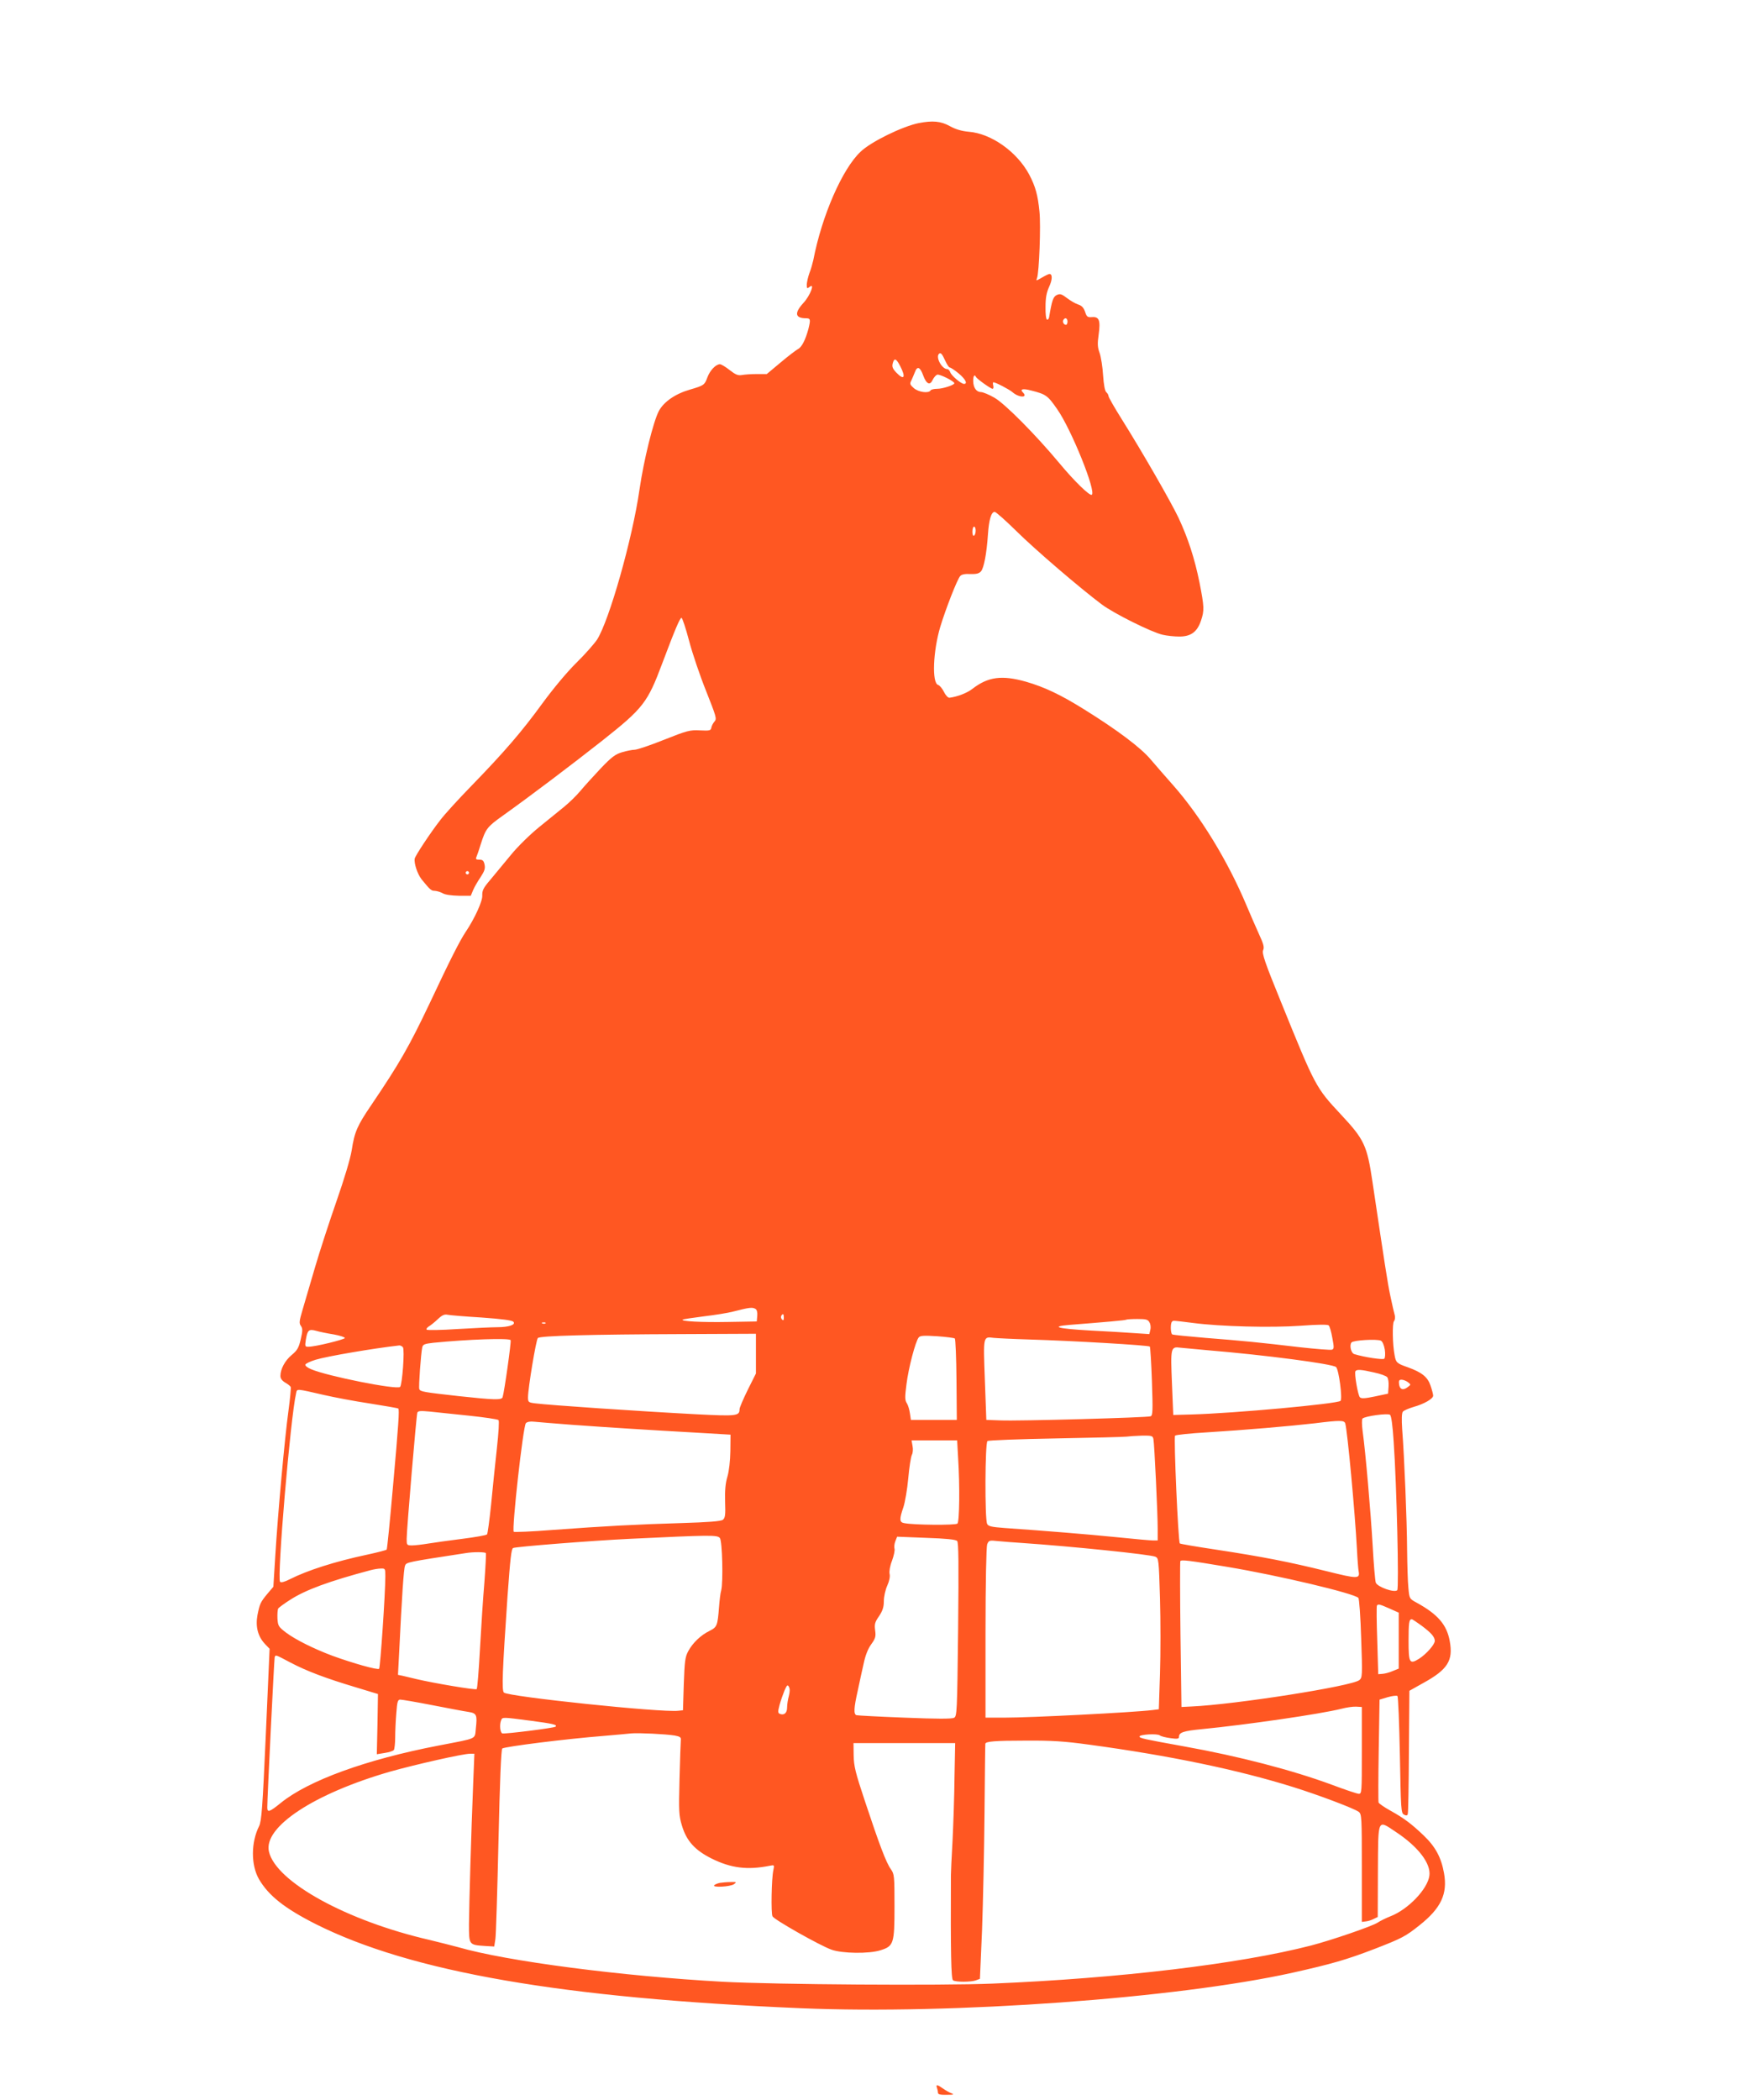 <?xml version="1.0" standalone="no"?>
<!DOCTYPE svg PUBLIC "-//W3C//DTD SVG 20010904//EN"
 "http://www.w3.org/TR/2001/REC-SVG-20010904/DTD/svg10.dtd">
<svg version="1.0" xmlns="http://www.w3.org/2000/svg"
 width="1066pt" height="1280pt" viewBox="0 0 1066 1280"
 preserveAspectRatio="xMidYMid meet">
<g transform="translate(0,1280) scale(0.1,-0.1)"
fill="#ff5722" stroke="none">
<path d="M5604 12050 c-100 -20 -293 -114 -356 -175 -111 -104 -236 -390 -288
-660 -5 -22 -15 -58 -24 -80 -8 -22 -15 -53 -16 -69 0 -25 2 -27 17 -15 35 29
4 -53 -37 -97 -57 -62 -52 -94 16 -94 27 0 28 -8 14 -65 -18 -67 -41 -112 -64
-123 -11 -6 -59 -42 -105 -81 l-85 -71 -62 0 c-34 0 -74 -3 -90 -6 -23 -4 -38
2 -74 30 -25 20 -52 36 -60 36 -25 -1 -60 -37 -76 -80 -17 -47 -22 -50 -104
-74 -91 -26 -161 -74 -192 -131 -34 -65 -92 -299 -118 -478 -43 -301 -185
-800 -259 -916 -17 -25 -73 -89 -126 -141 -57 -56 -141 -157 -207 -247 -126
-173 -231 -295 -433 -503 -78 -80 -164 -174 -191 -210 -60 -77 -153 -218 -155
-234 -5 -29 17 -94 42 -126 53 -65 59 -70 81 -70 13 -1 34 -7 48 -15 15 -9 54
-14 98 -15 l73 0 14 34 c8 19 29 55 46 80 24 37 29 52 24 76 -5 24 -12 30 -32
30 -20 0 -24 3 -17 18 4 9 16 44 26 77 30 94 40 106 134 173 171 122 421 311
610 460 246 195 273 229 362 467 79 210 109 280 118 279 5 0 26 -63 46 -139
20 -77 67 -215 104 -307 61 -154 66 -169 52 -185 -9 -10 -18 -27 -20 -38 -3
-18 -10 -20 -70 -17 -61 3 -77 -1 -218 -57 -85 -34 -165 -61 -180 -61 -14 0
-49 -7 -76 -15 -41 -12 -64 -29 -130 -98 -43 -46 -99 -107 -123 -136 -24 -29
-69 -73 -101 -99 -32 -26 -101 -82 -154 -125 -55 -45 -130 -118 -172 -170 -42
-51 -98 -118 -125 -151 -42 -49 -49 -64 -48 -95 2 -34 -47 -141 -101 -221 -35
-52 -96 -172 -220 -436 -125 -263 -184 -366 -356 -620 -85 -125 -102 -163
-119 -274 -9 -55 -45 -174 -93 -312 -43 -123 -102 -304 -131 -403 -29 -99 -63
-216 -76 -259 -20 -68 -22 -82 -10 -98 11 -16 11 -30 -1 -81 -12 -52 -21 -68
-55 -96 -41 -34 -69 -86 -69 -128 0 -16 10 -29 30 -41 16 -9 31 -21 33 -27 2
-5 -4 -71 -14 -145 -23 -167 -64 -620 -80 -879 l-12 -193 -34 -40 c-45 -54
-49 -63 -63 -133 -13 -71 3 -131 47 -177 l27 -28 -23 -523 c-20 -449 -26 -527
-41 -558 -50 -100 -50 -237 -1 -323 59 -101 156 -178 348 -275 581 -291 1503
-451 2958 -512 923 -39 2294 60 3000 217 237 53 327 79 499 145 165 64 188 76
273 144 131 104 172 191 149 318 -17 95 -52 160 -123 228 -75 72 -122 107
-205 153 -36 20 -68 42 -71 49 -2 7 -2 150 1 320 l5 307 50 15 c28 8 55 11 59
7 5 -5 11 -167 15 -361 6 -329 7 -353 25 -362 13 -7 20 -6 23 3 3 7 6 179 7
383 l3 369 82 46 c152 83 186 138 164 257 -18 100 -73 163 -200 233 -46 25
-46 25 -52 90 -4 36 -7 142 -8 235 -1 175 -17 568 -30 733 -4 61 -3 98 4 107
5 7 35 20 65 29 65 18 120 50 120 69 0 7 -7 35 -16 61 -18 53 -53 81 -139 112
-66 23 -72 28 -80 72 -13 67 -15 195 -4 209 6 7 8 23 5 35 -4 13 -16 66 -27
118 -18 85 -34 192 -109 695 -33 223 -50 259 -191 410 -156 167 -157 170 -368
690 -98 240 -116 294 -108 313 8 18 3 37 -26 100 -19 42 -54 122 -77 177 -114
270 -279 540 -446 729 -44 49 -104 119 -136 156 -60 72 -205 181 -408 307
-143 89 -240 135 -354 168 -146 41 -230 30 -325 -43 -31 -25 -92 -49 -141 -55
-8 -1 -23 14 -33 35 -10 20 -26 40 -36 43 -39 12 -31 206 13 354 33 109 105
294 122 310 8 10 30 14 62 12 36 -1 52 3 64 16 18 20 35 108 43 228 6 87 20
135 41 135 7 0 66 -52 131 -116 115 -114 393 -352 523 -449 74 -55 303 -169
370 -184 25 -6 71 -11 102 -11 70 0 109 28 132 97 21 62 20 84 -9 232 -30 148
-70 271 -129 397 -47 98 -218 396 -346 600 -44 70 -80 133 -80 140 0 6 -6 17
-13 23 -9 7 -16 45 -20 103 -3 51 -13 113 -21 136 -13 35 -14 57 -6 113 12 86
3 110 -41 106 -27 -2 -32 2 -42 33 -9 25 -20 37 -42 44 -16 5 -47 23 -68 39
-33 25 -42 28 -62 19 -22 -10 -30 -32 -47 -135 -2 -10 -7 -17 -13 -15 -6 2
-10 36 -9 78 0 55 6 87 22 122 20 43 21 78 2 78 -5 0 -26 -10 -46 -22 -36 -21
-37 -21 -30 -3 13 32 24 321 15 405 -10 101 -24 152 -62 225 -74 139 -231 251
-369 262 -43 4 -79 14 -115 34 -56 31 -105 35 -189 19z m906 -1210 c0 -11 -4
-20 -9 -20 -14 0 -23 18 -16 30 10 17 25 11 25 -10z m-745 -240 c10 -22 22
-40 27 -40 5 0 30 -16 54 -36 41 -34 57 -64 33 -64 -18 0 -78 51 -84 71 -4 10
-11 19 -18 19 -33 0 -72 72 -51 93 11 10 19 1 39 -43z m-276 -30 c37 -71 25
-91 -23 -41 -22 23 -27 36 -22 55 9 36 21 32 45 -14z m142 -61 c19 -51 41 -60
57 -24 7 14 19 28 27 31 13 6 105 -40 105 -52 0 -11 -71 -34 -104 -34 -19 0
-38 -4 -41 -10 -12 -19 -73 -11 -102 14 -24 21 -26 27 -15 47 6 13 16 37 22
52 14 38 32 30 51 -24z m321 -7 c5 -11 90 -72 101 -72 5 0 7 9 4 20 -3 11 -2
20 1 20 13 0 98 -44 117 -61 39 -34 97 -35 63 -1 -20 20 0 25 49 12 91 -23
102 -30 160 -114 86 -122 240 -504 211 -522 -13 -8 -108 85 -196 191 -145 174
-334 365 -398 401 -33 19 -70 34 -81 34 -28 0 -47 26 -48 66 -1 31 8 46 17 26z
m-2 -936 c0 -14 -4 -28 -10 -31 -6 -4 -10 7 -10 24 0 17 5 31 10 31 6 0 10
-11 10 -24z m-3090 -2086 c0 -5 -4 -10 -10 -10 -5 0 -10 5 -10 10 0 6 5 10 10
10 6 0 10 -4 10 -10z m1748 -2659 c8 -5 12 -22 10 -42 l-3 -34 -175 -3 c-162
-3 -288 4 -277 14 2 3 60 11 128 20 68 8 149 21 179 29 101 26 119 28 138 16z
m-1670 -52 c125 -9 186 -17 193 -26 16 -18 -28 -33 -99 -33 -31 0 -139 -5
-240 -11 -100 -7 -186 -8 -190 -4 -4 4 2 12 12 19 11 6 36 26 55 44 26 25 41
32 60 28 14 -3 108 -11 209 -17z m1842 -1 c0 -16 -3 -19 -11 -11 -6 6 -8 16
-5 22 11 17 16 13 16 -11z m2230 -29 c7 -11 9 -32 5 -46 l-6 -25 -92 6 c-51 4
-173 11 -271 16 -194 11 -245 24 -125 34 216 17 344 28 348 32 2 2 33 4 67 4
54 0 65 -3 74 -21z m265 -3 c167 -22 477 -30 659 -17 105 8 163 8 169 2 6 -6
16 -40 22 -76 11 -57 11 -67 -2 -72 -8 -3 -96 4 -196 15 -245 29 -347 39 -576
57 -107 9 -198 18 -202 21 -11 6 -12 68 -2 77 8 9 -1 9 128 -7z m-3948 -2 c-3
-3 -12 -4 -19 -1 -8 3 -5 6 6 6 11 1 17 -2 13 -5z m-1292 -68 c39 -7 69 -17
68 -22 -2 -9 -180 -53 -221 -53 -22 -1 -23 2 -17 42 10 60 18 67 63 55 20 -6
69 -16 107 -22z m2575 -117 l0 -121 -50 -100 c-27 -55 -50 -108 -50 -118 0
-41 -18 -43 -258 -31 -361 19 -905 56 -989 67 -40 5 -43 7 -43 37 0 54 49 350
60 361 14 14 325 22 883 24 l447 2 0 -121z m1213 92 c4 -5 9 -118 10 -252 l2
-244 -140 0 -140 0 -6 40 c-3 22 -11 50 -19 62 -12 18 -12 38 -2 115 12 98 55
263 75 286 9 11 32 12 112 7 55 -4 104 -10 108 -14z m457 -6 c266 -8 724 -35
732 -43 3 -4 9 -100 13 -213 6 -180 5 -207 -8 -212 -20 -8 -808 -30 -917 -25
l-85 3 -9 244 c-10 270 -11 264 54 256 19 -2 118 -7 220 -10z m-3166 -4 c5 -8
-39 -319 -49 -348 -6 -18 -55 -16 -268 7 -214 24 -234 27 -240 43 -5 13 10
217 18 254 4 18 14 22 67 28 210 21 464 30 472 16z m5331 -57 c4 -26 2 -51 -3
-56 -8 -8 -122 9 -183 28 -20 6 -31 54 -17 71 11 14 154 22 179 11 10 -5 19
-26 24 -54z m-5988 14 c12 -15 -4 -228 -17 -242 -19 -19 -442 65 -543 108 -22
9 -37 21 -35 28 3 7 31 20 64 30 70 21 350 69 510 87 6 0 16 -5 21 -11z m4903
-18 c362 -30 768 -84 788 -103 17 -17 40 -193 27 -206 -19 -18 -650 -76 -910
-83 l-110 -3 -8 193 c-9 218 -8 225 52 217 20 -2 92 -9 161 -15z m1020 -136
c38 -8 74 -21 80 -29 6 -7 10 -33 8 -57 l-3 -43 -80 -17 c-62 -13 -83 -14 -92
-5 -12 13 -35 145 -27 159 8 12 36 10 114 -8z m206 -59 c19 -15 19 -15 -1 -30
-28 -22 -49 -15 -53 18 -3 21 1 27 15 27 11 0 28 -7 39 -15z m-6611 -78 c61
-14 186 -38 280 -52 93 -15 172 -28 174 -31 7 -7 2 -91 -33 -481 -18 -205 -35
-375 -38 -379 -4 -3 -56 -17 -117 -30 -198 -42 -366 -96 -473 -150 -33 -17
-54 -22 -60 -16 -20 20 63 1001 98 1151 6 27 -1 27 169 -12z m883 -126 c95
-10 177 -22 182 -27 5 -5 1 -74 -10 -174 -10 -91 -26 -244 -35 -340 -10 -96
-21 -179 -25 -183 -4 -5 -72 -17 -151 -27 -79 -10 -173 -23 -209 -29 -36 -6
-80 -11 -97 -11 -32 0 -33 2 -33 40 0 55 59 752 65 769 4 11 20 12 73 7 37 -4
145 -15 240 -25z m5641 -157 c19 -271 33 -896 22 -907 -17 -17 -120 19 -131
46 -4 12 -13 114 -19 227 -12 205 -43 565 -61 695 -5 38 -6 73 -1 78 15 15
155 34 168 23 8 -7 16 -68 22 -162z m-5009 101 c220 -16 460 -31 760 -48 l205
-12 -1 -100 c-1 -60 -8 -122 -18 -156 -12 -39 -16 -85 -14 -153 3 -83 0 -99
-14 -110 -12 -9 -88 -15 -255 -20 -271 -8 -460 -18 -786 -42 -125 -10 -230
-14 -234 -11 -13 14 57 645 74 662 7 8 27 12 50 9 21 -2 126 -11 233 -19z
m4714 8 c13 -45 59 -538 71 -763 3 -63 8 -124 10 -135 10 -50 -3 -50 -196 -2
-222 55 -383 87 -672 131 -120 18 -220 35 -222 38 -10 9 -38 649 -29 657 5 5
92 14 194 20 227 14 508 38 655 55 160 20 183 19 189 -1z m-1170 -95 c6 -30
26 -451 26 -545 l0 -73 -28 0 c-15 0 -115 9 -222 20 -179 18 -438 39 -683 56
-79 6 -100 10 -107 25 -15 28 -13 496 2 505 7 5 195 12 418 16 223 4 416 9
430 11 14 2 55 5 92 6 63 1 68 -1 72 -21z m-1191 -115 c11 -172 8 -388 -4
-400 -11 -11 -270 -9 -326 3 -28 5 -29 24 -4 96 10 30 24 110 30 178 6 67 16
131 22 142 6 11 8 35 4 54 l-6 34 139 0 139 0 6 -107z m-1453 -488 c15 -18 21
-271 8 -320 -5 -16 -10 -61 -13 -100 -9 -115 -12 -123 -58 -146 -55 -27 -103
-74 -130 -124 -19 -35 -22 -62 -27 -200 l-5 -160 -29 -3 c-102 -12 -1038 86
-1063 111 -14 14 -9 131 22 587 17 232 23 287 34 294 13 8 481 45 711 56 499
24 534 24 550 5z m1447 -18 c9 -9 10 -134 6 -540 -6 -509 -7 -528 -25 -538
-14 -7 -107 -7 -301 1 -155 6 -288 13 -294 15 -18 6 -16 44 8 150 10 50 27
124 36 165 10 48 26 90 46 117 26 36 29 48 24 85 -5 37 -2 50 24 87 22 33 29
56 29 91 0 26 9 69 21 95 13 29 18 56 14 72 -3 15 2 47 15 80 11 30 18 63 15
73 -3 9 -1 30 5 45 l11 28 177 -7 c119 -4 180 -10 189 -19z m393 -12 c307 -21
783 -70 816 -84 20 -9 21 -18 28 -253 4 -135 4 -342 0 -461 l-7 -216 -41 -5
c-114 -14 -736 -46 -904 -46 l-112 0 0 515 c0 311 5 526 10 541 10 25 13 26
68 20 31 -3 95 -8 142 -11z m-3267 -62 c2 -5 -2 -84 -9 -178 -8 -93 -20 -277
-27 -407 -7 -131 -16 -240 -20 -244 -6 -7 -261 36 -367 61 -30 7 -68 16 -84
20 l-29 6 7 132 c17 350 28 514 36 533 8 22 12 22 370 77 47 8 119 7 123 0z
m4522 -84 c312 -52 771 -161 799 -189 5 -5 13 -116 17 -247 8 -227 7 -239 -11
-254 -44 -37 -757 -149 -1025 -161 l-60 -3 -6 440 c-3 242 -3 444 -1 449 6 10
54 4 287 -35z m-5135 -56 c0 -106 -31 -558 -38 -565 -9 -9 -161 34 -287 80
-114 43 -222 97 -280 140 -47 36 -50 41 -53 87 -1 28 1 55 5 61 5 6 37 30 72
52 94 61 239 114 491 181 19 5 47 10 63 10 26 1 27 -1 27 -46z m6124 -198 l56
-25 0 -170 0 -171 -37 -15 c-20 -9 -48 -16 -62 -17 l-26 -2 -6 205 c-4 113 -5
208 -2 213 7 11 16 9 77 -18z m195 -104 c60 -45 80 -68 81 -93 0 -22 -52 -81
-96 -109 -58 -36 -64 -26 -64 109 0 111 3 132 20 132 3 0 30 -18 59 -39z
m-6898 -225 c99 -52 215 -96 399 -151 l135 -41 -3 -183 -4 -184 49 8 c26 4 51
12 55 18 4 7 8 41 8 77 0 36 3 102 7 148 5 70 9 82 24 82 10 0 99 -15 196 -34
98 -19 197 -38 220 -41 50 -8 54 -18 45 -100 -8 -69 16 -58 -227 -105 -442
-85 -794 -213 -963 -350 -69 -56 -82 -60 -82 -27 0 57 42 903 45 915 6 16 2
18 96 -32z m3040 -203 c-6 -21 -11 -53 -11 -71 0 -34 -18 -49 -44 -39 -12 5
-13 13 -2 54 7 26 21 66 30 88 15 34 19 38 27 23 7 -12 6 -31 0 -55z m3494
-333 c0 -259 0 -265 -20 -264 -11 1 -83 25 -160 54 -243 90 -570 175 -905 235
-244 44 -271 50 -271 60 1 13 109 19 124 7 7 -6 36 -13 65 -17 42 -6 52 -4 52
8 0 27 26 36 140 47 267 26 723 92 850 124 30 8 71 14 90 13 l35 -2 0 -265z
m-5067 181 c135 -18 162 -24 150 -36 -8 -8 -311 -46 -325 -41 -13 6 -18 52 -7
80 8 20 6 20 182 -3z m877 -90 c32 -6 39 -11 37 -27 -1 -10 -5 -117 -8 -237
-5 -201 -4 -223 15 -286 28 -93 79 -149 181 -200 117 -58 217 -71 353 -44 30
6 30 6 23 -28 -11 -50 -15 -262 -5 -280 11 -21 289 -178 359 -203 66 -24 230
-26 299 -4 81 25 86 40 86 266 0 188 -1 198 -22 228 -29 40 -71 152 -158 414
-59 177 -68 215 -69 280 l-1 75 310 0 310 0 -4 -205 c-1 -113 -7 -288 -12
-390 -6 -102 -10 -196 -10 -210 -2 -472 1 -634 13 -641 17 -12 111 -11 140 0
l24 9 13 299 c6 164 13 485 15 713 2 228 4 418 5 421 3 14 56 19 247 19 162 1
235 -4 389 -25 486 -66 902 -152 1241 -258 157 -49 371 -130 400 -151 18 -14
19 -31 19 -343 l0 -328 24 3 c13 1 35 8 48 15 l25 12 1 280 c2 327 -4 314 110
238 136 -90 214 -192 204 -266 -11 -83 -131 -207 -238 -248 -28 -11 -62 -28
-77 -38 -30 -21 -283 -108 -407 -140 -438 -113 -1173 -200 -1940 -232 -309
-13 -1329 -6 -1645 11 -617 34 -1320 125 -1616 211 -38 10 -116 30 -174 44
-505 116 -938 354 -980 539 -34 150 275 353 739 487 157 44 444 109 487 109
l27 0 -7 -172 c-13 -318 -25 -752 -26 -866 0 -129 -1 -127 101 -134 l53 -3 7
45 c4 25 12 295 19 600 8 357 16 557 23 562 20 12 383 58 622 77 72 6 146 13
165 15 43 4 211 -4 265 -13z"/>
<path d="M4390 1323 c-14 -3 -29 -9 -34 -14 -17 -16 98 -10 120 6 18 13 16 14
-21 13 -22 0 -51 -3 -65 -5z"/>
<path d="M5714 74 c3 -9 6 -22 6 -30 0 -10 14 -14 53 -13 43 0 48 2 28 10 -13
5 -36 18 -51 29 -34 24 -44 25 -36 4z"/>
</g>
</svg>
